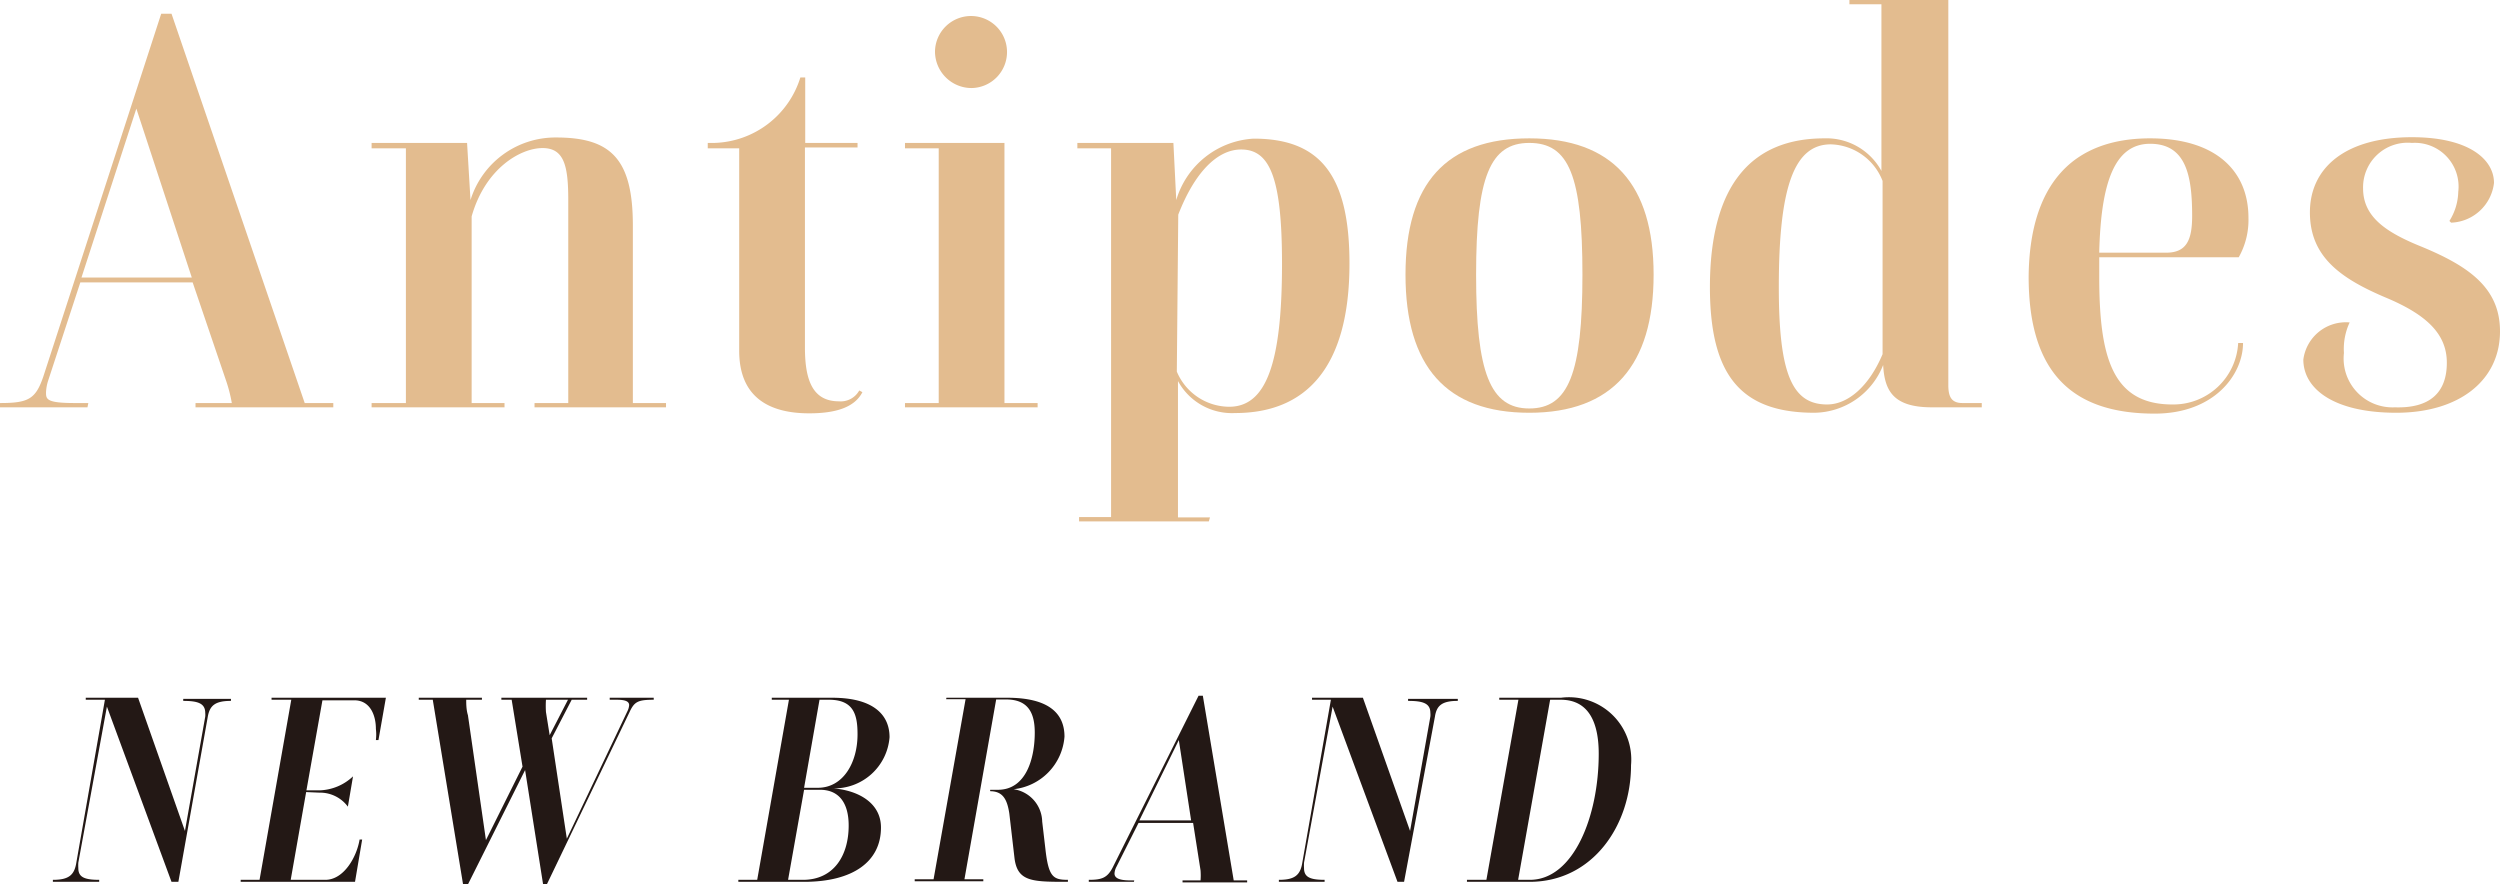 <svg xmlns="http://www.w3.org/2000/svg" viewBox="0 0 87.46 30.94"><defs><style>.cls-1{fill:#e3bc8f;}.cls-2{fill:#231815;}</style></defs><title>アセット 7</title><g id="レイヤー_2" data-name="レイヤー 2"><g id="レイヤー_1-2" data-name="レイヤー 1"><path class="cls-1" d="M3.06,14.25H0V14.1c1,0,1.25-.14,1.52-.94L5.64.48H6L10.66,14.1h1v.15H6.84V14.1H8.11a5.15,5.15,0,0,0-.19-.75L6.74,9.88H2.81L1.69,13.3a1.53,1.53,0,0,0-.08.42c0,.24,0,.38,1,.38h.48ZM6.71,9.71,4.77,3.8,2.85,9.71Z"/><path class="cls-1" d="M17.65,14.25H13V14.1H14.2V5.19H13V5h3.34l.12,2a3.11,3.11,0,0,1,3-2.19c1.92,0,2.68.76,2.68,3.08V14.1h1.16v.15H18.7V14.1h1.18V7c0-1.19-.14-1.82-.9-1.82s-2,.7-2.48,2.39V14.1h1.15Z"/><path class="cls-1" d="M24.76,5H25a3.25,3.25,0,0,0,3-2.29h.17V5H30v.16H28.16v7c0,1.16.28,1.88,1.19,1.88a.74.74,0,0,0,.71-.38l.11.06c-.27.53-.93.74-1.86.74-1.39,0-2.45-.55-2.45-2.19V5.19h-1.1Z"/><path class="cls-1" d="M36.3,14.25H31.66V14.1h1.18V5.19H31.66V5h3.48V14.1H36.3ZM32.71,1.79A1.26,1.26,0,1,1,34,3.08,1.28,1.28,0,0,1,32.71,1.79Z"/><path class="cls-1" d="M42.29,18.24H37.75v-.15h1.12V5.19H37.69V5h3.36l.1,2a3,3,0,0,1,2.71-2.15c2.34,0,3.35,1.3,3.35,4.37,0,3.69-1.56,5.23-4,5.23a2.15,2.15,0,0,1-2-1.12v4.77h1.12ZM41.17,13A2,2,0,0,0,43,14.23c1.29,0,1.85-1.5,1.85-5,0-3-.42-4-1.43-4-.84,0-1.63.81-2.2,2.28Z"/><path class="cls-1" d="M53.5,14.44c-2.9,0-4.33-1.62-4.33-4.83S50.6,4.84,53.5,4.84s4.35,1.6,4.35,4.77S56.41,14.44,53.5,14.44ZM53.5,5c-1.37,0-1.86,1.19-1.86,4.61s.49,4.68,1.86,4.68,1.86-1.22,1.86-4.68S54.89,5,53.5,5Z"/><path class="cls-1" d="M64.7,0h3.46V13.47c0,.38.09.63.49.63h.68v.15H67.59c-1.35,0-1.66-.57-1.71-1.48a2.62,2.62,0,0,1-2.4,1.67c-2.56,0-3.66-1.29-3.66-4.39,0-3.67,1.53-5.21,4-5.21a2.19,2.19,0,0,1,2,1.14V.15H64.7Zm-.78,14.15c.72,0,1.46-.62,1.94-1.76V6.33a2,2,0,0,0-1.81-1.28c-1.29,0-1.82,1.5-1.82,5C62.23,13.09,62.7,14.15,63.92,14.15Z"/><path class="cls-1" d="M75.22,4.84c2.3,0,3.44,1.14,3.44,2.78A2.66,2.66,0,0,1,78.32,9H73.44v.68c0,2.81.45,4.47,2.56,4.47A2.27,2.27,0,0,0,78.3,12h.17c0,1.1-1,2.47-3.09,2.47-2.85,0-4.41-1.39-4.41-4.79C71,6.42,72.53,4.84,75.22,4.84Zm-1.78,4h2.34c.72,0,.91-.45.91-1.29,0-1.4-.21-2.52-1.47-2.52S73.5,6.42,73.44,8.81Z"/><path class="cls-1" d="M85.6,12.69c0-1-.7-1.67-2.09-2.26-1.62-.68-2.7-1.44-2.7-3s1.24-2.63,3.57-2.63c2,0,2.87.78,2.87,1.6a1.57,1.57,0,0,1-1.5,1.39l-.06-.06A2,2,0,0,0,86,6.71,1.53,1.53,0,0,0,84.38,5a1.56,1.56,0,0,0-1.71,1.59c0,1,.8,1.54,2.07,2.05,1.66.69,2.72,1.45,2.72,2.95,0,1.73-1.44,2.85-3.63,2.85s-3.25-.84-3.25-1.86a1.5,1.5,0,0,1,1.62-1.3l0,0a2.2,2.2,0,0,0-.2,1.07,1.71,1.71,0,0,0,1.78,1.9C85,14.29,85.6,13.74,85.6,12.69Z"/><path class="cls-2" d="M6.24,30.85H6L3.74,24.72l-1,5.46a1.54,1.54,0,0,0,0,.19c0,.31.2.41.73.41v.07H1.85v-.07c.55,0,.75-.16.82-.6l1-5.7H3v-.07H4.83l1.64,4.66.71-4a.66.66,0,0,0,0-.13c0-.34-.27-.42-.77-.42v-.07H8.08v.07c-.55,0-.74.16-.81.55Z"/><path class="cls-2" d="M10.71,27.71l-.54,3.07h1.21c.65,0,1.1-.8,1.2-1.41h.09l-.25,1.48h-4v-.07h.66l1.11-6.3H9.5v-.07h4l-.26,1.48h-.09a1.61,1.61,0,0,0,0-.39c0-.52-.23-1-.75-1H11.28l-.56,3.15h.46a1.78,1.78,0,0,0,1.17-.49l-.18,1.06a1.21,1.21,0,0,0-1-.49Z"/><path class="cls-2" d="M19.13,30.94H19l-.63-4-2,4h-.17l-1.06-6.46h-.49v-.07h2.21v.07h-.55c0,.12,0,.35.06.54L17,29.39l1.28-2.57-.38-2.34h-.36v-.07h3v.07H20l-.7,1.35.53,3.51,2.12-4.46a.57.57,0,0,0,.06-.21c0-.13-.13-.19-.43-.19h-.25v-.07h1.54v.07c-.56,0-.68.07-.85.44Zm.1-5.22.64-1.24H19.1a3.22,3.22,0,0,0,0,.43Z"/><path class="cls-2" d="M28.13,30.85h-2.3v-.07h.66l1.11-6.3H27v-.07h2.12c1.37,0,2,.55,2,1.38a1.94,1.94,0,0,1-2,1.79c.82.05,1.7.46,1.7,1.37C30.82,30.15,29.83,30.85,28.13,30.85Zm0-3.22-.56,3.15h.52c1.08,0,1.6-.85,1.6-1.9,0-.79-.34-1.25-1-1.25Zm0-.07h.48c.89,0,1.39-.88,1.39-1.87,0-.68-.13-1.21-1-1.21h-.33Z"/><path class="cls-2" d="M33.11,24.41h2.13c1.44,0,2,.54,2,1.36a2,2,0,0,1-1.78,1.84,1.17,1.17,0,0,1,1,1.13l.11.94c.11,1,.27,1.1.79,1.1v.07c-1.25,0-1.77,0-1.87-.84l-.18-1.55c-.07-.45-.2-.78-.67-.78v-.05h.27c1,0,1.29-1.12,1.29-2,0-.66-.21-1.16-1-1.16h-.35l-1.11,6.29h.66v.07H32v-.07h.66l1.12-6.3H33.1Z"/><path class="cls-2" d="M39.67,30.85H38.09v-.07c.46,0,.65-.07.84-.44l3-6h.15l1.08,6.46h.47v.07H41.37v-.07H42a2.26,2.26,0,0,0,0-.35l-.26-1.66H39.83l-.77,1.53a.55.55,0,0,0-.07.24c0,.16.17.24.55.24h.14Zm2-2.15-.43-2.81L39.86,28.7Z"/><path class="cls-2" d="M49.12,30.85h-.23l-2.27-6.13-1,5.46a1.54,1.54,0,0,0,0,.19c0,.31.2.41.72.41v.07H44.74v-.07c.55,0,.75-.16.82-.6l1-5.7h-.66v-.07h1.78l1.65,4.66.71-4a.66.66,0,0,0,0-.13c0-.34-.27-.42-.78-.42v-.07H51v.07c-.55,0-.74.16-.8.55Z"/><path class="cls-2" d="M52.45,24.41h2.16a2.18,2.18,0,0,1,2.45,2.36c0,2.09-1.33,4.08-3.55,4.08H51.32v-.07H52l1.12-6.3h-.67Zm1.78.07-1.12,6.3h.41c1.53,0,2.41-2.22,2.41-4.41,0-1.08-.34-1.89-1.33-1.89Z"/></g></g></svg>